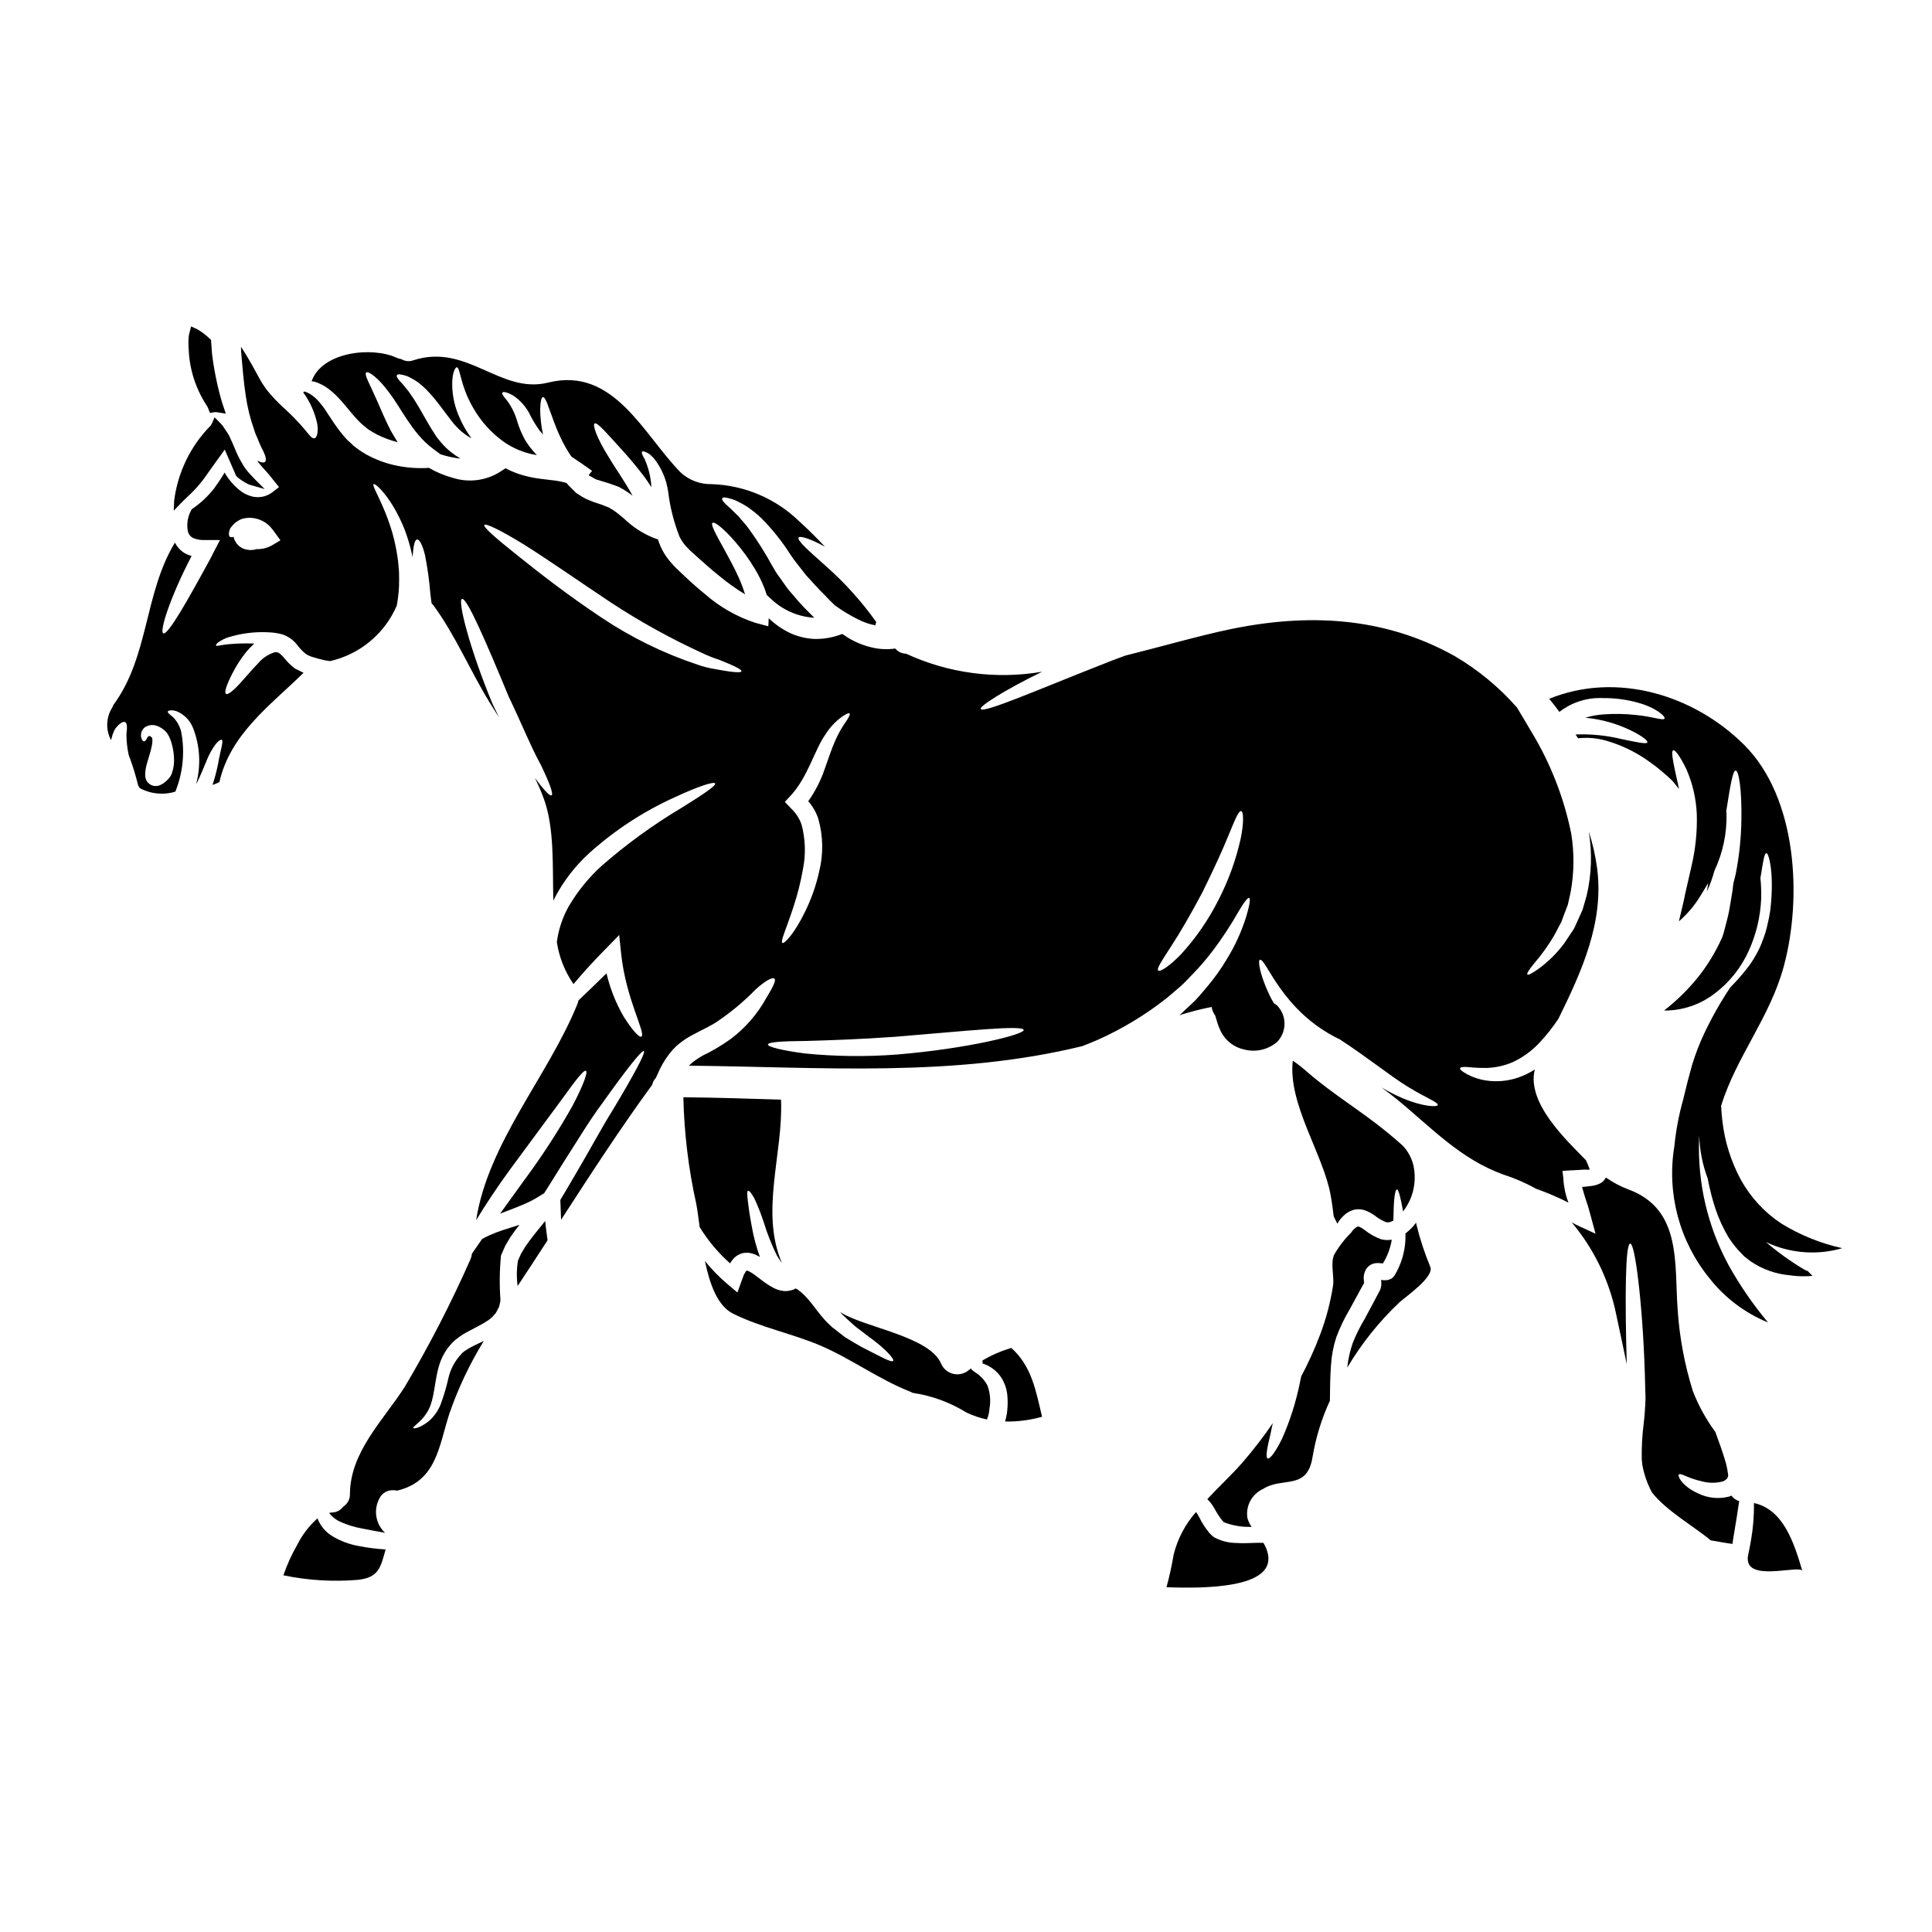 <?xml version="1.0" encoding="UTF-8"?>
<!-- Uploaded to: ICON Repo, www.iconrepo.com, Generator: ICON Repo Mixer Tools -->
<svg fill="#000000" width="800px" height="800px" version="1.1" viewBox="144 144 512 512" xmlns="http://www.w3.org/2000/svg">
 <g>
  <path d="m497.45 466.37c0.309 0.617 0.613 1.258 0.949 1.902 0.039-0.07 0.086-0.133 0.137-0.195l0.617-0.926c0.25-0.309 0.586-0.613 0.867-0.922v0.004c0.715-0.73 1.598-1.27 2.57-1.574 1.129-0.305 2.328-0.238 3.414 0.195 0.809 0.332 1.578 0.754 2.289 1.262 0.906 0.73 1.914 1.324 2.992 1.758 0.535 0.133 1.098 0.051 1.574-0.223 0.141-0.047 0.273-0.113 0.395-0.199 0.031-0.668 0.031-1.34 0.059-1.93 0.055-3.996 0.418-6.262 0.867-6.297s1.004 2.125 1.648 5.816c0.223-0.281 0.395-0.559 0.641-0.871v0.004c0.465-0.723 0.879-1.48 1.23-2.266 1.203-2.789 1.523-5.879 0.922-8.859-0.445-2.031-1.434-3.906-2.859-5.422-1.344-1.203-2.711-2.406-4.141-3.543-6.762-5.566-14.367-10.094-21.023-15.852-1.266-1.129-2.598-2.184-3.996-3.148-1.316 11.488 8.023 24.688 10.004 35.504 0.367 1.953 0.617 3.883 0.844 5.781z"/>
  <path d="m283.16 474.45-1.117 1.875-0.789 1.789h0.004c-0.355 2.215-0.383 4.469-0.082 6.691 2.684-4.027 5.309-8.082 7.938-12.129-0.223-1.512-0.449-3.242-0.645-5.09-1.832 2.305-3.742 4.512-5.309 6.863z"/>
  <path d="m337.48 478.81 0.055-0.09 0.34-0.559 0.531-0.617h-0.004c0.395-0.453 0.879-0.816 1.426-1.059 0.578-0.332 1.234-0.496 1.902-0.477 0.586-0.039 1.172 0.039 1.73 0.223 0.469 0.137 0.918 0.324 1.344 0.559l0.586 0.336c-0.984-2.715-1.723-5.512-2.207-8.359-0.531-2.82-0.84-5.031-1.008-6.57-0.168-1.539-0.25-2.516 0.059-2.625 0.312-0.109 0.895 0.613 1.676 2.012 0.953 2.055 1.785 4.164 2.488 6.316 0.922 3.035 2.094 5.988 3.496 8.832 0.445 0.699 0.789 1.23 1.344 2.016-5.875-13.605 0.344-29.012-0.254-43.324-8.66-0.281-17.32-0.559-25.887-0.641 0.215 9.484 1.355 18.93 3.406 28.195 0.336 1.676 0.586 3.856 0.926 6.234 2.199 3.574 4.91 6.809 8.051 9.598z"/>
  <path d="m404.35 504.55c0.035 0.262 0.051 0.523 0.055 0.789 2.008 0.641 3.742 1.941 4.922 3.691 0.824 1.285 1.359 2.734 1.574 4.246 0.176 1.504 0.188 3.023 0.027 4.531l-0.109 0.895-0.223 1.062c-0.055 0.309-0.168 0.645-0.25 0.953l-0.004-0.004c3.312 0.07 6.621-0.355 9.812-1.258-1.621-6.793-2.711-13.383-8.137-18.227-2.688 0.773-5.266 1.891-7.668 3.32z"/>
  <path d="m504.52 485.77 0.699-1.258 0.281-0.477c0-0.109-0.027-0.363-0.082-0.867-0.098-0.887 0.066-1.781 0.473-2.57l0.031-0.059c0.02-0.023 0.031-0.055 0.027-0.086 0.027-0.027 0.055-0.082 0.082-0.109 0.496-0.789 1.293-1.344 2.207-1.539 0.562-0.105 1.141-0.113 1.703-0.027l0.531 0.055c1.195-1.922 1.996-4.062 2.363-6.297-0.93 0.148-1.879 0.109-2.793-0.109-1.594-0.566-3.078-1.398-4.391-2.461-0.41-0.316-0.848-0.586-1.312-0.812-0.164-0.086-0.348-0.129-0.531-0.113-0.711 0.348-1.305 0.895-1.707 1.574-1.797 1.773-3.34 3.785-4.586 5.984-0.953 2.434 0.109 5.59-0.25 8.137-0.684 4.367-1.809 8.66-3.359 12.801-1.453 3.852-3.152 7.606-5.082 11.238-0.113 0.559-0.223 1.09-0.336 1.621-1.027 5.094-2.602 10.062-4.699 14.816-1.758 3.578-3.269 5.512-3.828 5.312-0.641-0.25-0.191-2.711 0.727-6.488 0.168-0.895 0.395-1.875 0.613-2.883v0.004c-2.519 3.688-5.258 7.227-8.191 10.598-2.625 2.992-6.012 6.152-9.168 9.531 0.105 0.082 0.199 0.176 0.281 0.281 0.609 0.641 1.137 1.355 1.574 2.125 0.629 1.18 1.355 2.301 2.18 3.352 0.117 0.137 0.25 0.262 0.395 0.367 2.172 0.844 4.488 1.262 6.82 1.227 0.164 0 0.336 0.027 0.504 0.027-0.5-0.719-0.875-1.516-1.117-2.359-0.52-3.211 1.176-6.371 4.137-7.715 5.172-3.352 11.742 0.559 13.137-8.555 0.859-5.125 2.402-10.113 4.582-14.828 0.055-2.754 0.027-5.844 0.281-9.312 0.148-2.551 0.621-5.07 1.406-7.5 0.953-2.562 2.141-5.031 3.539-7.379 0.988-1.785 1.938-3.543 2.859-5.246z"/>
  <path d="m478.82 552.87c-1.09-0.031-2.363 0-3.715 0.055-1.406 0.062-2.816 0.043-4.223-0.055-1.805-0.113-3.559-0.621-5.144-1.484l-0.109-0.082-0.082-0.055v-0.004c-0.383-0.305-0.738-0.641-1.066-1.008-1.066-1.293-1.977-2.711-2.711-4.223-0.23-0.457-0.504-0.895-0.809-1.309-2.856 3.223-4.887 7.086-5.93 11.266-0.488 2.914-1.121 5.805-1.902 8.656 10.453 0.395 28.293 0.191 26.949-8.441h0.004c-0.203-1.176-0.629-2.305-1.262-3.316z"/>
  <path d="m402.48 507.71-1.117-0.84 0.113-0.309c-0.223 0.164-0.422 0.309-0.645 0.445v0.004c-1.113 1-2.637 1.41-4.106 1.098-1.465-0.309-2.691-1.305-3.301-2.672-2.938-7.188-19.875-9.562-26.371-13.477-0.113-0.082-0.285-0.164-0.395-0.25v-0.004c0.055 0.094 0.121 0.176 0.195 0.254l0.418 0.449c0.043 0.059 0.09 0.113 0.145 0.164l0.281 0.25c0.336 0.312 0.668 0.59 0.977 0.898 0.672 0.586 1.285 1.18 1.902 1.73 1.23 0.953 2.406 1.848 3.469 2.656 4.613 3.269 7.086 6.148 6.656 6.543-0.504 0.531-3.387-1.18-8.441-3.719-1.285-0.754-2.754-1.574-4.223-2.488-0.641-0.504-1.344-1.035-2.039-1.574-0.34-0.281-0.699-0.559-1.062-0.84l-0.281-0.195-0.34-0.309-0.559-0.531c-3.074-2.852-4.977-6.691-7.797-8.805l-0.645-0.504-0.055-0.027-0.281-0.137c-0.055-0.027-0.082-0.027-0.137-0.059h-0.027l-0.086 0.086h-0.027l-0.445 0.223-0.086 0.027-0.363 0.109-0.789 0.168-0.004 0.004c-0.5 0.094-1.008 0.102-1.508 0.027-0.461-0.047-0.91-0.148-1.344-0.305-0.395-0.133-0.777-0.293-1.148-0.477-2.707-1.398-4.609-3.414-6.371-4.328v-0.004c-0.168-0.094-0.348-0.168-0.531-0.223-0.109-0.027-0.195-0.055-0.223-0.055-0.027 0-0.082 0.055-0.109 0.109h-0.004c-0.039 0.051-0.086 0.09-0.141 0.113l-0.137 0.281-0.336 0.531-0.559 1.508-1.18 3.269-2.488-2.094c-2.234-1.879-4.285-3.969-6.121-6.234 1.281 6.148 3.352 11.938 7.477 13.949 7.352 3.633 15.266 5.172 22.785 8.301 8.41 3.543 15.707 9.055 24.207 12.387 0.195 0.082 0.367 0.191 0.531 0.281 5.078 0.746 9.953 2.523 14.316 5.227 1.73 0.824 3.551 1.445 5.422 1.844 0.383-0.926 0.609-1.906 0.672-2.906 0.371-2.062 0.176-4.188-0.559-6.148-0.754-1.395-1.852-2.574-3.188-3.426z"/>
  <path d="m231.7 247.56c2.856 2.293 4.981 5.676 7.606 8.266l0.504 0.473 0.109 0.113 0.059 0.055 0.309 0.25c0.418 0.336 0.84 0.668 1.254 1.035 0.871 0.559 1.457 0.922 2.363 1.398h-0.004c1.75 0.875 3.586 1.559 5.481 2.039-0.668-1.09-1.316-2.152-1.875-3.148-1.574-3.078-2.652-5.789-3.633-7.965-1.902-4.363-3.414-6.793-2.82-7.352 0.445-0.504 3.148 1.254 6.148 5.418 3.047 3.938 6.012 10.539 11.238 14.539l2.266 1.703c1.469 0.469 2.973 0.824 4.5 1.062 0.281 0.027 0.531 0.027 0.789 0.055h-0.004c-0.867-0.508-1.699-1.074-2.488-1.703-0.926-0.734-1.777-1.559-2.543-2.461l-0.898-1.09-0.223-0.281-0.137-0.195-0.027-0.027-0.055-0.082-0.086-0.141-0.395-0.613c-2.125-3.242-3.543-6.152-4.949-8.332-0.645-1.117-1.371-2.012-1.93-2.879-0.645-0.789-1.203-1.457-1.648-2.016-1.121-1.117-1.648-1.902-1.43-2.262 0.219-0.363 1.18-0.25 2.684 0.25h0.004c0.957 0.438 1.879 0.953 2.754 1.539 1.082 0.805 2.086 1.715 2.992 2.711 2.07 2.152 3.973 4.977 6.098 7.688l0.418 0.504 0.082 0.137 0.223 0.25 0.98 1.035v0.004c0.547 0.547 1.137 1.051 1.762 1.508 0.555 0.41 1.145 0.773 1.762 1.09-1.41-1.891-2.566-3.957-3.441-6.148-1.25-2.957-1.805-6.164-1.621-9.367 0.195-2.262 0.812-3.266 1.18-3.297 0.949 0.059 0.84 4.781 4.356 10.793l0.004-0.004c1.984 3.488 4.691 6.512 7.941 8.863 1.828 1.305 3.859 2.309 6.012 2.961 0.57 0.18 1.148 0.332 1.73 0.449 0.418 0.082 0.84 0.168 1.18 0.223v0.004c-1.219-1.242-2.289-2.621-3.184-4.109-0.805-1.48-1.465-3.035-1.965-4.641-0.547-2.008-1.449-3.902-2.66-5.594-0.953-1.117-1.539-1.875-1.344-2.207 0.195-0.336 1.117-0.168 2.684 0.641h0.004c2.117 1.359 3.793 3.301 4.832 5.594 0.699 1.328 1.488 2.606 2.363 3.828 0.223 0.281 0.559 0.641 0.895 1.008-0.473-2.16-0.727-4.359-0.754-6.57 0.055-2.098 0.309-3.269 0.723-3.328 0.418-0.059 0.98 1.008 1.621 2.992 0.754 1.875 1.574 4.668 3.106 7.828h0.004c0.801 1.723 1.746 3.379 2.82 4.945 1.703 1.145 3.543 2.363 5.481 3.773l-0.922 1.18h0.027l0.027 0.027 0.418 0.223c0.531 0.281 1.117 0.672 1.574 0.867 0.449 0.113 0.867 0.25 1.285 0.395 0.613 0.195 1.258 0.363 1.875 0.559 0.613 0.195 1.426 0.504 2.152 0.754l0.531 0.223 0.082 0.027h0.027l0.281 0.137 0.109 0.082 0.223 0.113 0.867 0.504v0.008c0.707 0.434 1.387 0.898 2.043 1.398l0.137 0.109c-2.148-3.969-4.695-7.434-6.398-10.371-3.129-4.977-4.277-8.469-3.66-8.777 0.695-0.363 2.906 2.234 6.762 6.461 2.352 2.551 4.574 5.219 6.656 7.992 0.531 0.789 1.09 1.574 1.621 2.434-0.109-2.156-0.551-4.277-1.312-6.297-0.168-0.449-0.336-0.84-0.477-1.18-0.188-0.301-0.355-0.609-0.504-0.926-0.25-0.531-0.309-0.895-0.164-1.035 0.141-0.141 0.5-0.082 1.031 0.168h-0.004c0.332 0.141 0.652 0.309 0.953 0.504 0.336 0.281 0.695 0.668 1.145 1.117h0.004c2.016 2.551 3.316 5.59 3.773 8.805 0.492 4.102 1.508 8.121 3.019 11.965 0.449 0.914 1.023 1.762 1.703 2.516 0.395 0.395 0.672 0.727 1.145 1.18l1.484 1.344c1.969 1.758 4 3.606 6.18 5.336 2.164 1.793 4.453 3.426 6.848 4.894-0.461-1.516-1.023-3-1.676-4.445-1.285-2.856-2.684-5.34-3.801-7.406-2.32-4.168-3.691-6.691-3.148-7.086 0.543-0.395 2.82 1.34 6.066 5.059h-0.004c1.938 2.242 3.676 4.644 5.199 7.184 0.965 1.609 1.797 3.293 2.488 5.035 0.223 0.559 0.422 1.18 0.617 1.82l0.867 0.789v-0.004c3.141 3.125 7.316 4.996 11.742 5.258-0.531-0.559-1.09-1.062-1.621-1.621-1.902-1.848-3.691-4-5.367-5.984-0.723-1.008-1.426-1.969-2.094-2.965l-0.531-0.699-0.25-0.363-0.25-0.395-0.113-0.168c-0.281-0.504-0.586-1.008-0.867-1.48l-0.008 0.004c-1.852-3.414-3.922-6.703-6.207-9.844-0.922-1.34-1.969-2.316-2.754-3.352-0.922-0.895-1.703-1.676-2.363-2.289-1.484-1.258-2.207-2.125-1.969-2.516 0.238-0.391 1.316-0.195 3.148 0.418l0.004-0.004c1.156 0.516 2.273 1.102 3.352 1.766 1.359 0.918 2.641 1.945 3.832 3.074 2.918 2.938 5.512 6.184 7.738 9.68 0.336 0.473 0.641 0.949 0.977 1.426l0.926 1.18c0.723 0.926 1.48 1.902 2.234 2.856 1.594 1.703 3.074 3.465 4.949 5.281 0.84 0.895 1.73 1.789 2.629 2.656h-0.004c1.922 1.41 3.961 2.652 6.094 3.715 1.48 0.77 3.059 1.324 4.695 1.648 0.027-0.301 0.113-0.598 0.254-0.867-3.883-5.469-8.387-10.465-13.418-14.898-4.586-4.082-7.688-6.793-7.156-7.523 0.363-0.504 2.965 0.25 6.957 2.434-2.152-2.289-4.418-4.559-6.734-6.652v0.004c-6.262-6.121-14.594-9.664-23.344-9.93-3.019 0.062-5.945-1.051-8.164-3.102-9.73-9.84-17.641-28.148-35.055-23.82-12.75 3.215-21.473-10.535-35.758-5.902-1.059 0.395-2.246 0.281-3.211-0.309-0.406-0.059-0.805-0.172-1.18-0.336-6.57-3.074-19.844-1.617-22.586 6.207 0.234 0.012 0.465 0.043 0.695 0.086 1.629 0.496 3.133 1.328 4.422 2.438z"/>
  <path d="m198.71 251.37c0.211 0.285 0.379 0.602 0.496 0.938l0.422 1.113 1.18-0.18c0.215-0.035 0.434-0.035 0.645 0l2.387 0.371-0.891-2.656v-0.004c-0.078-0.195-0.145-0.398-0.195-0.605-1.184-4.125-2.043-8.336-2.566-12.594l-0.102-1.457c-0.039-0.469-0.09-1.027-0.121-1.617l-0.031-0.594-0.434-0.395c-0.949-0.93-2.004-1.734-3.152-2.398l-1.707-0.789-0.473 1.855c-0.059 0.207-0.105 0.418-0.137 0.629-0.121 1.156-0.133 2.316-0.035 3.473 0.191 5.305 1.82 10.457 4.715 14.91z"/>
  <path d="m277.3 469.98c-1.254 0.406-2.488 0.883-3.691 1.426-0.641 0.309-1.258 0.613-1.848 0.949-0.895 1.258-1.73 2.461-2.461 3.543-0.082 0.141-0.164 0.223-0.223 0.34v-0.004c-0.062 0.531-0.203 1.047-0.418 1.535-5.137 11.633-10.973 22.949-17.469 33.883-5.703 8.836-14.398 17.164-14.453 28.293 0.035 1.324-0.621 2.578-1.738 3.297-0.734 1.023-1.926 1.617-3.184 1.594-0.199 0.023-0.395 0.059-0.586 0.113 0.777 1.031 1.809 1.844 2.992 2.363 1.84 0.82 3.773 1.414 5.758 1.762 2.066 0.418 4.137 0.789 6.066 1.145-2.555-2.383-3.144-6.207-1.426-9.254 0.691-1.32 2.09-2.117 3.578-2.039 0.348-0.008 0.695 0.031 1.035 0.113 10.453-2.516 11.02-11.602 13.836-20.352v-0.004c2.332-6.75 5.398-13.23 9.141-19.316-0.98 0.449-1.93 0.926-2.856 1.375h0.004c-0.613 0.285-1.203 0.621-1.762 1.004-0.555 0.309-1.047 0.715-1.449 1.203-1.676 1.812-2.836 4.043-3.359 6.453-0.512 2.262-1.168 4.484-1.969 6.656-0.664 1.746-1.742 3.301-3.148 4.527-2.43 1.969-4.023 2.043-4.137 1.875-0.25-0.309 1.316-1.145 2.883-3.074 0.965-1.23 1.66-2.648 2.039-4.164 0.504-1.789 0.754-3.973 1.23-6.516 0.246-1.402 0.621-2.777 1.117-4.109 0.297-0.746 0.652-1.465 1.062-2.152 0.25-0.395 0.395-0.617 0.754-1.145l0.695-0.844h0.004c0.555-0.676 1.191-1.277 1.902-1.785 0.695-0.566 1.445-1.062 2.234-1.484 1.398-0.75 2.856-1.508 4.328-2.316v-0.004c0.652-0.348 1.281-0.742 1.875-1.18l0.812-0.672 0.641-0.754 0.312-0.336 0.055-0.137 0.164-0.281 0.617-1.203v-0.004c0.082-0.281 0.148-0.57 0.191-0.863 0.113-0.305 0.168-0.625 0.172-0.949-0.285-3.894-0.238-7.801 0.137-11.688l0.031-0.113 0.027-0.082c0.363-0.812 0.723-1.648 1.09-2.488l1.344-2.262c0.789-1.148 1.574-2.211 2.402-3.269-1.531 0.527-2.984 0.945-4.356 1.395z"/>
  <path d="m232.07 551.1c-1.801-1.094-3.188-2.754-3.938-4.723-2.211 1.984-4.031 4.363-5.363 7.016-1.477 2.57-2.703 5.273-3.668 8.078 6.481 1.348 13.117 1.754 19.711 1.207 5.539-0.59 6.043-3.242 7.379-8.055-2.414-0.148-4.812-0.453-7.184-0.922-2.453-0.438-4.805-1.32-6.938-2.602z"/>
  <path d="m193.61 275.72c1.559-1.41 2.988-2.957 4.266-4.625 1.621-2.289 3.148-4.445 4.5-6.297l1.18-1.66 0.68 1.574c0.926 2.152 1.711 3.977 2.297 5.293l0.273 0.359h0.004c0.688 0.586 1.43 1.105 2.219 1.551 0.453 0.285 0.945 0.504 1.465 0.648l3.644 1.035-2.68-2.676-1.477-1.574c-0.562-0.625-1.066-1.301-1.504-2.016l-0.695-1.203c-0.395-0.727-0.789-1.465-1.09-2.164-0.176-0.395-0.352-0.828-0.52-1.238-0.211-0.523-0.422-1.023-0.633-1.488l-0.004-0.004c-0.148-0.273-0.277-0.559-0.395-0.848-0.191-0.488-0.426-0.961-0.695-1.414-0.473-0.691-0.914-1.359-1.445-2.16-0.395-0.441-0.816-0.906-1.109-1.18l-1.027-1.031-0.57 1.34v-0.004c-0.129 0.324-0.301 0.625-0.52 0.895-5.309 5.402-8.691 12.398-9.625 19.914l-0.109 2.582 1.797-1.855c0.598-0.625 1.184-1.184 1.773-1.754z"/>
  <path d="m602.19 540.62c-2.773 0.703-5.707 0.383-8.266-0.898-4.137-1.844-5.535-4.695-4.949-5.004 0.531-0.395 2.363 1.062 6.039 1.848 1.871 0.52 3.852 0.508 5.719-0.027 0.727-0.395 1.145-0.727 1.258-1.539h0.004c-0.133-1.074-0.328-2.137-0.59-3.188-0.84-2.934-1.875-5.758-2.824-8.328-2.453-3.328-4.457-6.969-5.957-10.82-2.176-6.965-3.523-14.16-4.019-21.441-0.926-12.359 1.145-26.727-12.988-31.984-2.141-0.801-4.168-1.871-6.039-3.184-0.281 0.566-0.707 1.047-1.234 1.398-0.738 0.422-1.555 0.695-2.398 0.809-0.617 0.082-1.203 0.137-1.762 0.223-0.309 0-0.586 0.027-0.895 0.055 0 0.082 0.027 0.137 0.027 0.223 0.223 0.812 0.477 1.621 0.699 2.402 0.281 0.871 0.559 1.707 0.84 2.547 0.25 0.922 0.504 1.816 0.75 2.711l1.23 4.527-4.277-1.969c-0.723-0.336-1.398-0.668-2.039-1.035v0.004c5.586 6.644 9.52 14.516 11.484 22.973 1.035 4.863 2.094 9.73 3.102 14.594-0.504-17.711-0.395-31.926 0.926-31.953 0.641 0 1.426 3.801 2.148 9.922 0.723 6.121 1.402 14.703 1.707 24.211 0.055 2.363 0.137 4.668 0.191 6.902-0.082 2.363-0.219 4.418-0.473 6.57-0.402 3.125-0.578 6.273-0.531 9.422 0.055 0.504 0.109 1.008 0.137 1.508h0.004c0.453 2.594 1.324 5.094 2.574 7.414 3.856 4.949 11.414 9.168 15.543 12.691 1.758 0.281 3.715 0.672 5.785 0.953 0.082-0.59 0.164-1.121 0.25-1.707 0.613-3.578 1.145-6.902 1.535-9.645v-0.004c-0.832-0.234-1.562-0.746-2.066-1.453-0.223 0.074-0.449 0.215-0.645 0.273z"/>
  <path d="m519.39 468.61c-0.051-0.191-0.09-0.391-0.109-0.59-0.422 0.562-0.871 1.062-1.203 1.43h-0.004c-0.441 0.445-0.906 0.863-1.398 1.254-0.078 0.055-0.152 0.109-0.223 0.172 0 0.559 0.027 1.145 0 1.758-0.176 3.258-1.133 6.422-2.793 9.227l-0.141 0.195h-0.004c-0.145 0.234-0.324 0.441-0.531 0.617-0.191 0.156-0.406 0.281-0.641 0.363-0.285 0.117-0.586 0.191-0.895 0.223-0.395 0.027-0.672 0-0.867 0l-0.586-0.055h0.004c0.066 0.453 0.082 0.91 0.055 1.367-0.047 0.582-0.219 1.145-0.504 1.652l-0.336 0.613-0.672 1.285c-0.922 1.734-1.875 3.523-2.852 5.34v0.004c-1.234 2.039-2.301 4.18-3.188 6.398-0.73 2.098-1.219 4.277-1.453 6.484-0.02 0.035-0.031 0.074-0.027 0.113 3.781-6.391 8.438-12.219 13.836-17.32 1.594-1.453 9.281-6.738 8.191-9.395-1.5-3.613-2.727-7.336-3.66-11.137z"/>
  <path d="m608.82 542.32c0.043 3.309-0.219 6.609-0.789 9.867-0.223 1.371-0.477 2.656-0.754 3.914-0.156 0.648-0.148 1.324 0.027 1.969 1.398 4.695 13.867 0.613 14.344 2.262-2.262-7.621-5.031-16.281-12.828-18.012z"/>
  <path d="m622.13 480.43c-3.586-2.129-6.984-4.566-10.148-7.285 0.445 0.203 0.887 0.426 1.34 0.605 6 2.481 12.668 2.844 18.902 1.031-5.695-1.25-11.137-3.449-16.105-6.5-4.469-2.941-8.16-6.918-10.754-11.598-2.606-4.801-4.269-10.055-4.902-15.48-0.172-1.371-0.285-2.754-0.348-4.152 3.992-12.988 12.965-23.426 16.617-37 4.863-17.977 3.606-44.559-10.484-58.621-13.418-13.383-33.938-19.484-51.688-12.242 0.895 1.09 1.82 2.262 2.711 3.492 0.055-0.055 0.082-0.109 0.137-0.137 3.285-2.492 7.344-3.746 11.465-3.543 3.055-0.027 6.102 0.371 9.051 1.18 5.031 1.344 7.602 3.801 7.184 4.277-0.395 0.559-3.074-0.559-7.828-1.008v0.004c-2.738-0.293-5.5-0.336-8.246-0.137-1.668 0.105-3.32 0.406-4.922 0.891 3.582 0.328 7.09 1.207 10.398 2.602 4.164 1.785 6.234 3.41 6.066 3.938s-2.906-0.055-7.016-0.922h0.004c-3.938-0.945-7.984-1.344-12.027-1.18l0.672 1.008h0.004c2.477-0.27 4.981-0.062 7.379 0.613 4.191 1.203 8.137 3.133 11.656 5.703 1.117 0.789 2.207 1.621 3.211 2.488l1.512 1.316 0.727 0.672 0.336 0.336 0.109 0.082 0.422 0.504 1.398 1.73c-1.344-6.121-2.289-10.004-1.539-10.258 0.492-0.164 1.812 1.574 3.453 4.938 1.688 3.82 2.633 7.93 2.797 12.105 0.117 4.574-0.352 9.145-1.395 13.598l-1.656 7.258c-0.457 2.434-1.113 4.844-1.699 7.426l-0.004 0.004c2.004-1.727 3.758-3.731 5.203-5.945 0.871-1.398 1.734-2.785 2.562-4.223-0.102 0.742-0.199 1.492-0.344 2.242h0.004c0.828-1.781 1.5-3.633 2.016-5.527 2.231-4.734 3.316-9.926 3.176-15.156 0-0.188-0.055-0.395-0.062-0.566 1.051-6.668 1.707-10.789 2.504-10.789 0.797 0 1.648 4.953 1.512 13.027l-0.004 0.004c-0.062 4.785-0.559 9.559-1.48 14.254-0.195 0.84-0.395 1.707-0.641 2.602-0.141 1.371-0.336 2.754-0.613 4.25-0.25 1.398-0.449 2.852-0.789 4.328-0.34 1.48-0.789 3.019-1.18 4.586-0.082 0.281-0.18 0.57-0.27 0.852-0.082 0.18-0.145 0.375-0.227 0.551h-0.004c-1.629 3.617-3.691 7.023-6.148 10.141-2.684 3.352-5.754 6.375-9.141 9.008 4.836 0.035 9.547-1.543 13.383-4.488 3.922-2.957 7.035-6.852 9.051-11.328 1.977-4.336 3.098-9.016 3.297-13.777 0.055-1.84-0.008-3.68-0.195-5.508 0.695-4.102 0.961-6.609 1.602-6.609s2.152 5.617 1.008 15.148c-0.176 1.254-0.418 2.492-0.727 3.719-0.277 1.355-0.676 2.684-1.18 3.969-0.512 1.488-1.172 2.922-1.969 4.277-0.75 1.355-1.617 2.637-2.598 3.832-1.281 1.613-2.652 3.152-4.109 4.613-2.637 3.945-4.973 8.086-6.992 12.383-1.223 2.606-2.258 5.297-3.102 8.051-0.395 1.453-0.789 2.91-1.203 4.418-0.395 1.594-0.789 3.188-1.18 4.809-1.152 4.09-1.941 8.273-2.363 12.5-2.043 12.441 1.348 25.156 9.305 34.934 4.07 5.184 9.422 9.223 15.523 11.715-3.938-4.703-7.426-9.77-10.418-15.129-5.586-10.281-8.293-21.875-7.844-33.566 0-0.25 0.039-0.504 0.047-0.754 0.109 3.852 0.863 7.66 2.223 11.27 0.504 2.703 1.184 5.375 2.035 7.992 0.898 2.691 2.086 5.281 3.543 7.715 0.781 1.207 1.66 2.348 2.629 3.414l1.508 1.574 1.707 1.316v-0.004c3.062 2.074 6.602 3.336 10.285 3.664 2.008 0.301 4.047 0.355 6.07 0.168-0.422-0.418-0.844-0.867-1.258-1.281l-0.004-0.004c-0.332-0.086-0.648-0.223-0.938-0.406z"/>
  <path d="m563.79 453.96 1.453 0.027s-0.027-0.281-0.027-0.309c-0.25-0.613-0.613-1.594-0.922-2.207-5.285-5.422-15.77-15.207-13.559-24.043l-0.004 0.004c-1.363 0.879-2.824 1.59-4.359 2.121-2.746 0.949-5.684 1.223-8.559 0.785-1.855-0.273-3.644-0.891-5.281-1.812-1.117-0.617-1.676-1.117-1.594-1.43 0.082-0.312 0.867-0.418 2.125-0.309 1.652 0.176 3.316 0.25 4.977 0.227 2.336-0.082 4.641-0.59 6.793-1.508 2.602-1.203 4.953-2.883 6.934-4.953 1.914-2.019 3.652-4.199 5.199-6.508 6.176-12.551 12.16-25.609 10.285-39.949v-0.004c-0.441-3.301-1.18-6.559-2.207-9.727 0.938 5.637 0.746 11.406-0.559 16.969-0.363 1.281-0.727 2.543-1.09 3.773-0.504 1.145-1.008 2.262-1.508 3.352-0.25 0.531-0.504 1.062-0.727 1.594-0.309 0.473-0.613 0.949-0.922 1.398-0.617 0.922-1.203 1.785-1.762 2.625l-0.004 0.004c-1.879 2.516-4.121 4.738-6.648 6.602-1.762 1.254-2.824 1.816-3.047 1.574-0.219-0.238 0.418-1.281 1.785-2.934 1.914-2.223 3.637-4.609 5.144-7.125 0.449-0.789 0.895-1.648 1.344-2.519 0.25-0.445 0.477-0.895 0.727-1.344 0.164-0.473 0.363-0.977 0.531-1.48 0.395-0.98 0.75-2.012 1.18-3.074 0.25-1.117 0.504-2.234 0.754-3.414l0.004 0.004c0.93-5.117 0.977-10.355 0.137-15.488-1.93-9.504-5.484-18.602-10.508-26.891-1.512-2.602-2.824-4.754-3.859-6.488h-0.004c-4.727-5.383-10.285-9.98-16.465-13.613-18.758-10.508-39.027-11.434-59.77-7.086-8.469 1.789-17.863 4.531-27.551 6.934-1.145 0.418-2.289 0.84-3.441 1.281-18.953 7.41-34.27 14.168-34.887 12.863-0.367-0.699 6.094-4.891 16.297-9.871l0.004 0.004c-12.238 2.094-24.82 0.426-36.09-4.781-1.055-0.008-2.059-0.465-2.754-1.258-0.051-0.023-0.09-0.062-0.117-0.109-2.055 0.301-4.152 0.207-6.176-0.281-2.262-0.523-4.426-1.41-6.402-2.629-0.5-0.309-0.949-0.641-1.426-0.949l-0.195 0.055c-2.309 0.895-4.766 1.32-7.238 1.262-2.266-0.105-4.488-0.656-6.543-1.621-2.035-0.992-3.902-2.293-5.535-3.863l-0.113 2.125-3.383-0.895 0.004 0.004c-4.981-1.629-9.574-4.254-13.5-7.719-2.289-1.848-4.418-3.801-6.398-5.703l-1.453-1.398c-0.477-0.477-1.062-1.18-1.539-1.734h-0.004c-0.961-1.18-1.758-2.488-2.359-3.887-0.25-0.586-0.418-1.145-0.613-1.676l-1.18-0.422h-0.004c-2.945-1.207-5.633-2.973-7.91-5.199l-1.512-1.227c-0.426-0.355-0.875-0.68-1.344-0.98l-0.867-0.504-0.195-0.137-0.395-0.141c-0.559-0.191-1.008-0.418-1.621-0.641s-1.258-0.395-1.875-0.613c-0.789-0.312-1.574-0.617-2.316-0.953v-0.004c-0.578-0.305-1.137-0.641-1.68-1.008l-0.395-0.246-0.195-0.141-0.336-0.223-0.027-0.027-0.027-0.047-0.086-0.109-0.75-0.727v-0.004c-0.543-0.512-1.055-1.055-1.539-1.621-1.254-0.348-2.535-0.594-3.832-0.73-1.371-0.191-2.711-0.281-4.359-0.559-0.727-0.105-1.445-0.254-2.152-0.445-0.613-0.113-1.48-0.395-2.207-0.617h-0.004c-1.23-0.414-2.426-0.926-3.578-1.535l-1.676 1.09c-3.672 2.211-8.109 2.75-12.199 1.48-2.262-0.613-4.434-1.516-6.461-2.684l-0.895 0.055c-2.828 0.105-5.656-0.168-8.414-0.809-2.562-0.598-5.027-1.547-7.324-2.824-1.16-0.664-2.262-1.418-3.301-2.262l-1.18-1.117-0.309-0.25-0.25-0.25-0.141-0.168-0.613-0.668c-3.074-3.578-4.641-6.961-6.488-9v-0.008c-0.746-0.922-1.641-1.707-2.652-2.324-0.434-0.238-0.879-0.441-1.344-0.613-0.125 0.086-0.254 0.16-0.391 0.223 1.84 2.504 3.117 5.375 3.746 8.418 0.363 2.363-0.195 3.715-0.789 3.773-0.695 0.082-1.398-0.953-2.598-2.406-1.758-2.078-3.664-4.031-5.703-5.844-0.699-0.668-1.371-1.281-2.18-2.152-0.812-0.871-1.539-1.703-2.207-2.543-0.789-1.086-1.5-2.227-2.125-3.41-0.559-1.008-1.117-2.043-1.703-3.106-0.926-1.648-1.902-3.269-2.91-4.805 0.027 0.363 0.027 0.75 0.027 1.18 0.363 4.387 0.699 8.359 1.23 11.809 0.438 3.047 1.176 6.047 2.207 8.945 0.336 1.285 0.895 2.125 1.227 3.148l0.004 0.004c0.34 0.883 0.742 1.742 1.203 2.566 0.695 1.484 0.895 2.461 0.473 2.856-0.336 0.309-1.062 0.164-2.066-0.309 0.23 0.367 0.496 0.715 0.789 1.031l0.812 0.953 0.949 1.062c0.641 0.668 1.285 1.535 1.875 2.289l1.344 1.648-1.676 1.316h-0.008c-1.391 1.094-3.172 1.559-4.922 1.289-1.355-0.25-2.633-0.824-3.719-1.676-1.516-1.203-2.809-2.66-3.828-4.309-0.109-0.168-0.168-0.309-0.281-0.477-0.082 0.141-0.141 0.281-0.25 0.449-0.699 1.18-1.539 2.402-2.434 3.66-1.691 2.184-3.719 4.078-6.012 5.621-0.078 0.113-0.145 0.234-0.195 0.363-0.895 1.668-1.191 3.594-0.84 5.453 0.172 0.781 0.684 1.449 1.398 1.816 0.996 0.41 2.074 0.59 3.148 0.531h3.969l-1.785 3.438-0.586 1.18c-6.18 11.348-11.434 20.711-12.668 20.098-1.031-0.531 1.848-9.617 7.523-20.492h-0.004c-0.664-0.184-1.301-0.445-1.898-0.785-1.078-0.668-1.949-1.621-2.516-2.758-8.168 13.41-6.84 30.16-16.289 42.992-0.113 0.324-0.262 0.633-0.449 0.922-1.547 2.594-1.617 5.809-0.18 8.465 0.191-1.016 0.531-1.992 1.004-2.91 1.09-1.508 2.125-2.152 2.684-1.902 0.617 0.281 0.586 1.539 0.367 3.242v0.004c0.008 1.844 0.215 3.68 0.613 5.477 0.996 2.621 1.824 5.305 2.488 8.027 0.148 0.23 0.281 0.473 0.395 0.723 2.898 1.59 6.32 1.934 9.477 0.953 2.008-4.981 2.555-10.43 1.574-15.711-0.328-1.48-1.055-2.84-2.098-3.938-0.867-0.789-1.621-1.23-1.48-1.574 0.137-0.25 0.84-0.504 2.234-0.113 2.035 0.801 3.644 2.41 4.445 4.445 1.871 4.762 2.156 9.996 0.812 14.93 1.18-2.125 1.988-4.422 2.797-6.262 0.609-1.551 1.418-3.016 2.402-4.359 0.754-0.953 1.43-1.285 1.648-1.121 0.449 0.422-0.336 2.461-1.031 6.43-0.375 1.863-0.859 3.707-1.457 5.512 0.625-0.211 1.23-0.461 1.82-0.758 2.91-12.746 13.383-20.238 22.309-28.961-0.699-0.336-1.316-0.641-2.293-1.145h-0.004c-1.023-0.781-1.949-1.68-2.754-2.684-0.449-0.555-0.965-1.051-1.535-1.48l-0.25-0.086c-0.23-0.07-0.465-0.098-0.703-0.082-1.797 0.535-3.394 1.594-4.586 3.047-1.48 1.512-2.754 3.051-3.914 4.328-2.234 2.574-4.027 4.082-4.531 3.664-0.504-0.418 0.168-2.406 1.789-5.566h0.004c0.961-1.875 2.102-3.656 3.41-5.309 0.707-0.871 1.484-1.684 2.324-2.434-2.156-0.105-4.312-0.059-6.461 0.137-1.18 0.086-2.039 0.25-2.625 0.34-0.586 0.086-0.98 0.219-1.062 0.055-0.082-0.164 0.082-0.449 0.613-0.895v0.004c0.828-0.562 1.734-1.008 2.684-1.316 3.426-1.062 7.016-1.508 10.598-1.316 1.285 0.039 2.562 0.234 3.801 0.59 1.488 0.527 2.797 1.469 3.769 2.711 0.676 0.922 1.469 1.75 2.363 2.461 0.402 0.262 0.832 0.48 1.289 0.641l1.969 0.59c0.641 0.137 1.316 0.309 1.969 0.473l1.18 0.168h-0.004c7.906-1.805 14.473-7.277 17.668-14.73 0.289-1.629 0.488-3.269 0.586-4.922 0.059-1.117 0.031-2.754 0-4.027-0.137-1.254-0.164-2.461-0.363-3.66-0.316-2.246-0.785-4.469-1.398-6.656-2.363-8.078-5.594-12.465-4.949-12.914 0.363-0.363 4.695 3.41 8.109 11.809 0.895 2.301 1.598 4.672 2.098 7.086 0.027 0.168 0.055 0.309 0.086 0.477-0.008-0.078 0.004-0.152 0.027-0.227 0.191-2.684 0.531-4.418 1.18-4.473 0.648-0.055 1.453 1.48 2.098 4.137v0.004c0.68 3.398 1.156 6.832 1.426 10.289 0.082 0.895 0.223 1.703 0.336 2.516 0.168 0.164 0.309 0.309 0.477 0.504 5.926 8.105 9.672 17.273 14.93 25.801 0.812 1.316 1.621 2.602 2.461 3.938-0.586-1.203-1.176-2.434-1.762-3.691-6.148-14.844-9.227-27.312-8.078-27.734 1.281-0.5 6.398 11.414 12.383 25.859 3.383 7.047 6.039 13.641 8.527 18.105 2.234 4.641 3.387 7.715 2.856 8.078-0.449 0.309-2.07-1.426-4.418-4.586l-0.008-0.004c0.887 1.785 1.676 3.613 2.363 5.484 2.824 7.769 2.293 17.664 2.516 27.059 0.086-0.168 0.141-0.336 0.223-0.504 2.363-4.598 5.535-8.73 9.367-12.199 6.762-6.07 14.418-11.059 22.699-14.789 6.262-2.91 10.316-4.191 10.598-3.606 0.281 0.586-3.242 2.938-9 6.516-7.477 4.461-14.531 9.586-21.082 15.316-3.434 3.117-6.375 6.734-8.723 10.734-1.641 2.922-2.707 6.125-3.148 9.445 0.594 4.008 2.106 7.828 4.414 11.156 2.32-2.797 5.117-5.844 8.164-8.973l0.395-0.395 3.543-3.633 0.531 5.031c1.285 12.078 6.691 21.137 5.34 21.891-0.531 0.309-2.363-1.621-4.668-5.285-2.082-3.582-3.621-7.457-4.559-11.492-2.793 2.754-5.309 5.172-7.434 7.188-0.059 0.305-0.145 0.605-0.254 0.895-7.715 19.094-23.68 36.703-26.867 57.363 2.461-4.082 5.453-8.582 8.836-13.25 5.422-7.324 10.316-13.98 13.895-18.812 3.492-4.863 5.785-7.871 6.371-7.551 0.586 0.324-0.727 3.887-3.543 9.254h0.004c-3.883 6.891-8.195 13.531-12.914 19.879-2.234 3.074-4.336 5.984-6.297 8.723 2.598-1.035 5.512-2.016 8.105-3.324 1.285-0.617 2.406-1.402 3.582-2.098 0.055-0.113 0.137-0.195 0.191-0.309 0.531-0.812 1.035-1.621 1.539-2.434 1.008-1.621 1.969-3.188 2.938-4.723 3.938-6.121 7.266-11.742 10.598-16.184 6.398-9 10.629-14.371 11.152-14.004 0.523 0.367-2.68 6.371-8.328 15.742-2.91 4.644-5.984 10.457-9.676 16.691-0.922 1.574-1.871 3.184-2.82 4.805-0.449 0.727-0.867 1.457-1.316 2.207 0.086 1.848 0.141 3.578 0.195 5.258 7.828-12.078 15.652-24.156 24.152-35.785l-0.004 0.004c0.152-0.695 0.492-1.332 0.98-1.844 0.336-0.754 0.672-1.512 1.062-2.32v-0.004c0.879-1.801 1.988-3.481 3.297-5l0.953-0.98c0.336-0.336 0.867-0.723 1.312-1.09h-0.004c0.871-0.668 1.793-1.266 2.758-1.789 2.797-1.539 5.144-2.519 7.019-3.828l0.168-0.113 0.027-0.027c3.547-2.418 6.844-5.188 9.84-8.266 2.598-2.363 4.531-3.352 5.004-2.856 0.473 0.5-0.473 2.293-2.207 5.172h-0.004c-2.324 4.199-5.504 7.863-9.332 10.762l-0.195 0.137c-2.312 1.656-4.762 3.106-7.328 4.332-0.676 0.383-1.332 0.805-1.965 1.258-0.281 0.223-0.504 0.336-0.84 0.641l-0.812 0.754c35.223 0.363 69.973 3.188 104.22-5.172 1.316-0.504 2.602-1.008 3.887-1.574v0.004c6.621-2.934 12.852-6.691 18.535-11.184 1.258-1.062 2.488-2.094 3.691-3.148 1.203-1.055 2.18-2.207 3.242-3.269 1.918-1.973 3.711-4.066 5.363-6.266 2.434-3.238 4.656-6.625 6.656-10.145 1.48-2.547 2.516-3.856 2.879-3.691 0.363 0.164 0.141 1.82-0.695 4.641-1.242 4.086-3.012 7.996-5.262 11.629-1.52 2.535-3.238 4.949-5.141 7.211-1.062 1.203-2.07 2.516-3.269 3.746-1.23 1.18-2.519 2.363-3.828 3.606-0.109 0.094-0.223 0.176-0.34 0.254 2.816-0.898 5.68-1.633 8.582-2.203 0.102 0.68 0.344 1.336 0.711 1.918 0.102 0.156 0.176 0.27 0.23 0.34 0.121 0.355 0.219 0.715 0.328 1.074 0.305 1.145 0.723 2.254 1.25 3.312 1.254 2.383 3.504 4.086 6.137 4.641 3.059 0.793 6.312 0.035 8.707-2.023 2.633-2.719 2.598-7.047-0.078-9.719-0.246-0.195-0.508-0.367-0.785-0.512-0.477-0.809-0.906-1.602-1.258-2.363-2.519-5.394-2.992-8.891-2.488-9.145 1.648-0.75 5.59 13.613 21.273 21.109 7.477 4.863 13.363 9.727 18.105 12.594 4.668 2.879 7.938 4.027 7.801 4.777-0.086 0.531-3.859 0.504-9.312-1.816v0.004c-1.941-0.836-3.828-1.801-5.644-2.879 1.398 1.035 2.754 2.07 4.109 3.148 9.168 7.519 16.77 15.824 28.234 19.961h-0.004c3.016 0.969 5.93 2.231 8.695 3.773 2.926 1.035 5.785 2.258 8.555 3.66-0.766-1.977-1.219-4.059-1.34-6.176v-0.113l-0.25-2.125 2.363-0.137c1.117-0.082 2.238-0.082 3.359-0.191zm-375.02-114.84c0.109 0.25 0.25 0.504 0.336 0.754h-0.004c0.207 0.512 0.375 1.039 0.504 1.574 0.285 1.098 0.457 2.227 0.504 3.359 0.09 1.363-0.09 2.731-0.531 4.027-0.227 0.695-0.633 1.32-1.18 1.812-0.559 0.605-1.234 1.09-1.988 1.426l-0.473 0.168c-0.34 0.062-0.688 0.082-1.035 0.055-0.777-0.109-1.473-0.539-1.926-1.18-0.234-0.359-0.387-0.762-0.449-1.18-0.043-0.242-0.062-0.484-0.055-0.73 0.043-1.109 0.238-2.211 0.586-3.269 0.477-1.621 0.953-3.148 1.145-4.164 0.18-0.723 0.227-1.473 0.141-2.211-0.031-0.059-0.082-0.109-0.141-0.141-0.164-0.121-0.324-0.254-0.477-0.391-0.094 0.012-0.188 0.031-0.281 0.055-0.055 0.055-0.164 0.109-0.281 0.195-0.363 0.641-0.613 1.18-0.949 1.18-0.336 0-0.699-0.395-0.867-1.344l0.004 0.004c0-0.359 0.039-0.715 0.113-1.062 0.168-0.441 0.426-0.844 0.754-1.184 0.91-0.711 2.117-0.918 3.215-0.559 1.082 0.344 2.039 0.992 2.758 1.871 0.215 0.297 0.406 0.609 0.578 0.934zm27.508-50.711c-1.297 0.781-2.793 1.172-4.305 1.117-1.039 0.324-2.156 0.316-3.191-0.027-1.082-0.355-1.98-1.133-2.484-2.152-0.207-0.336-0.34-0.707-0.395-1.094-0.309 0.16-0.672 0.16-0.98 0-0.25-0.195-0.309-0.613-0.223-1.227 0.078-0.34 0.184-0.68 0.305-1.008 0.352-0.484 0.746-0.934 1.18-1.34 0.547-0.465 1.16-0.84 1.816-1.121 0.805-0.246 1.648-0.359 2.492-0.332 1.883 0.109 3.66 0.906 5 2.234 0.508 0.555 0.973 1.141 1.398 1.758l1.426 1.969zm121.02 33.547c-1.004-0.137-2.234-0.363-3.66-0.613v-0.004c-1.629-0.25-3.231-0.652-4.781-1.203-8.988-2.988-17.535-7.172-25.41-12.438-9.168-6.098-16.969-12.203-22.504-16.66-5.594-4.449-8.945-7.379-8.586-7.91 0.363-0.531 4.387 1.426 10.484 5.172 6.121 3.828 14.199 9.473 23.176 15.457l0.004-0.004c7.656 5.023 15.684 9.461 24.008 13.281 1.422 0.684 2.891 1.27 4.391 1.758 1.285 0.504 2.434 0.98 3.324 1.371 1.848 0.812 2.82 1.43 2.754 1.734-0.066 0.309-1.184 0.336-3.199 0.059zm19.121 40.566v-0.004c-0.559-1.621-1.504-3.078-2.754-4.25l-1.672-1.762 1.512-1.621c4.668-5.035 6.316-12.203 9.391-16.469 1.105-1.73 2.527-3.238 4.195-4.441 1.18-0.812 1.875-1.117 2.066-0.895 0.191 0.223-0.164 0.949-0.895 2.039-1.066 1.504-1.992 3.106-2.754 4.781-0.98 2.152-1.875 4.805-2.992 7.992v0.004c-1.031 3.008-2.488 5.848-4.328 8.441 1.188 1.34 2.094 2.91 2.656 4.613 1.332 4.641 1.398 9.555 0.191 14.23-0.812 3.629-2.062 7.148-3.715 10.484-2.754 5.703-5.512 8.582-5.984 8.219-0.586-0.395 1.062-3.773 2.91-9.477v-0.004c1.094-3.285 1.945-6.648 2.543-10.062 0.789-3.918 0.66-7.965-0.371-11.824zm25.273 60.938c-8.109 0.621-16.254 0.527-24.348-0.281-6.125-0.789-9.84-1.758-9.84-2.363 0.055-0.695 3.914-0.895 10.062-0.949 6.066-0.168 14.48-0.449 23.762-1.117 18.562-1.512 33.77-3.188 33.965-1.789 0.199 1.148-14.672 4.934-33.602 6.5zm91.109-57.254c-1.262 5.707-3.266 11.223-5.957 16.41-2.633 5.215-5.973 10.039-9.922 14.344-3.148 3.242-5.594 4.695-5.984 4.25-0.504-0.504 1.062-2.754 3.352-6.32 2.363-3.578 5.312-8.66 8.359-14.422 2.879-5.816 5.367-11.242 6.93-15.125 1.648-3.969 2.684-6.598 3.356-6.398 0.594 0.16 0.758 2.879-0.133 7.262z"/>
 </g>
</svg>